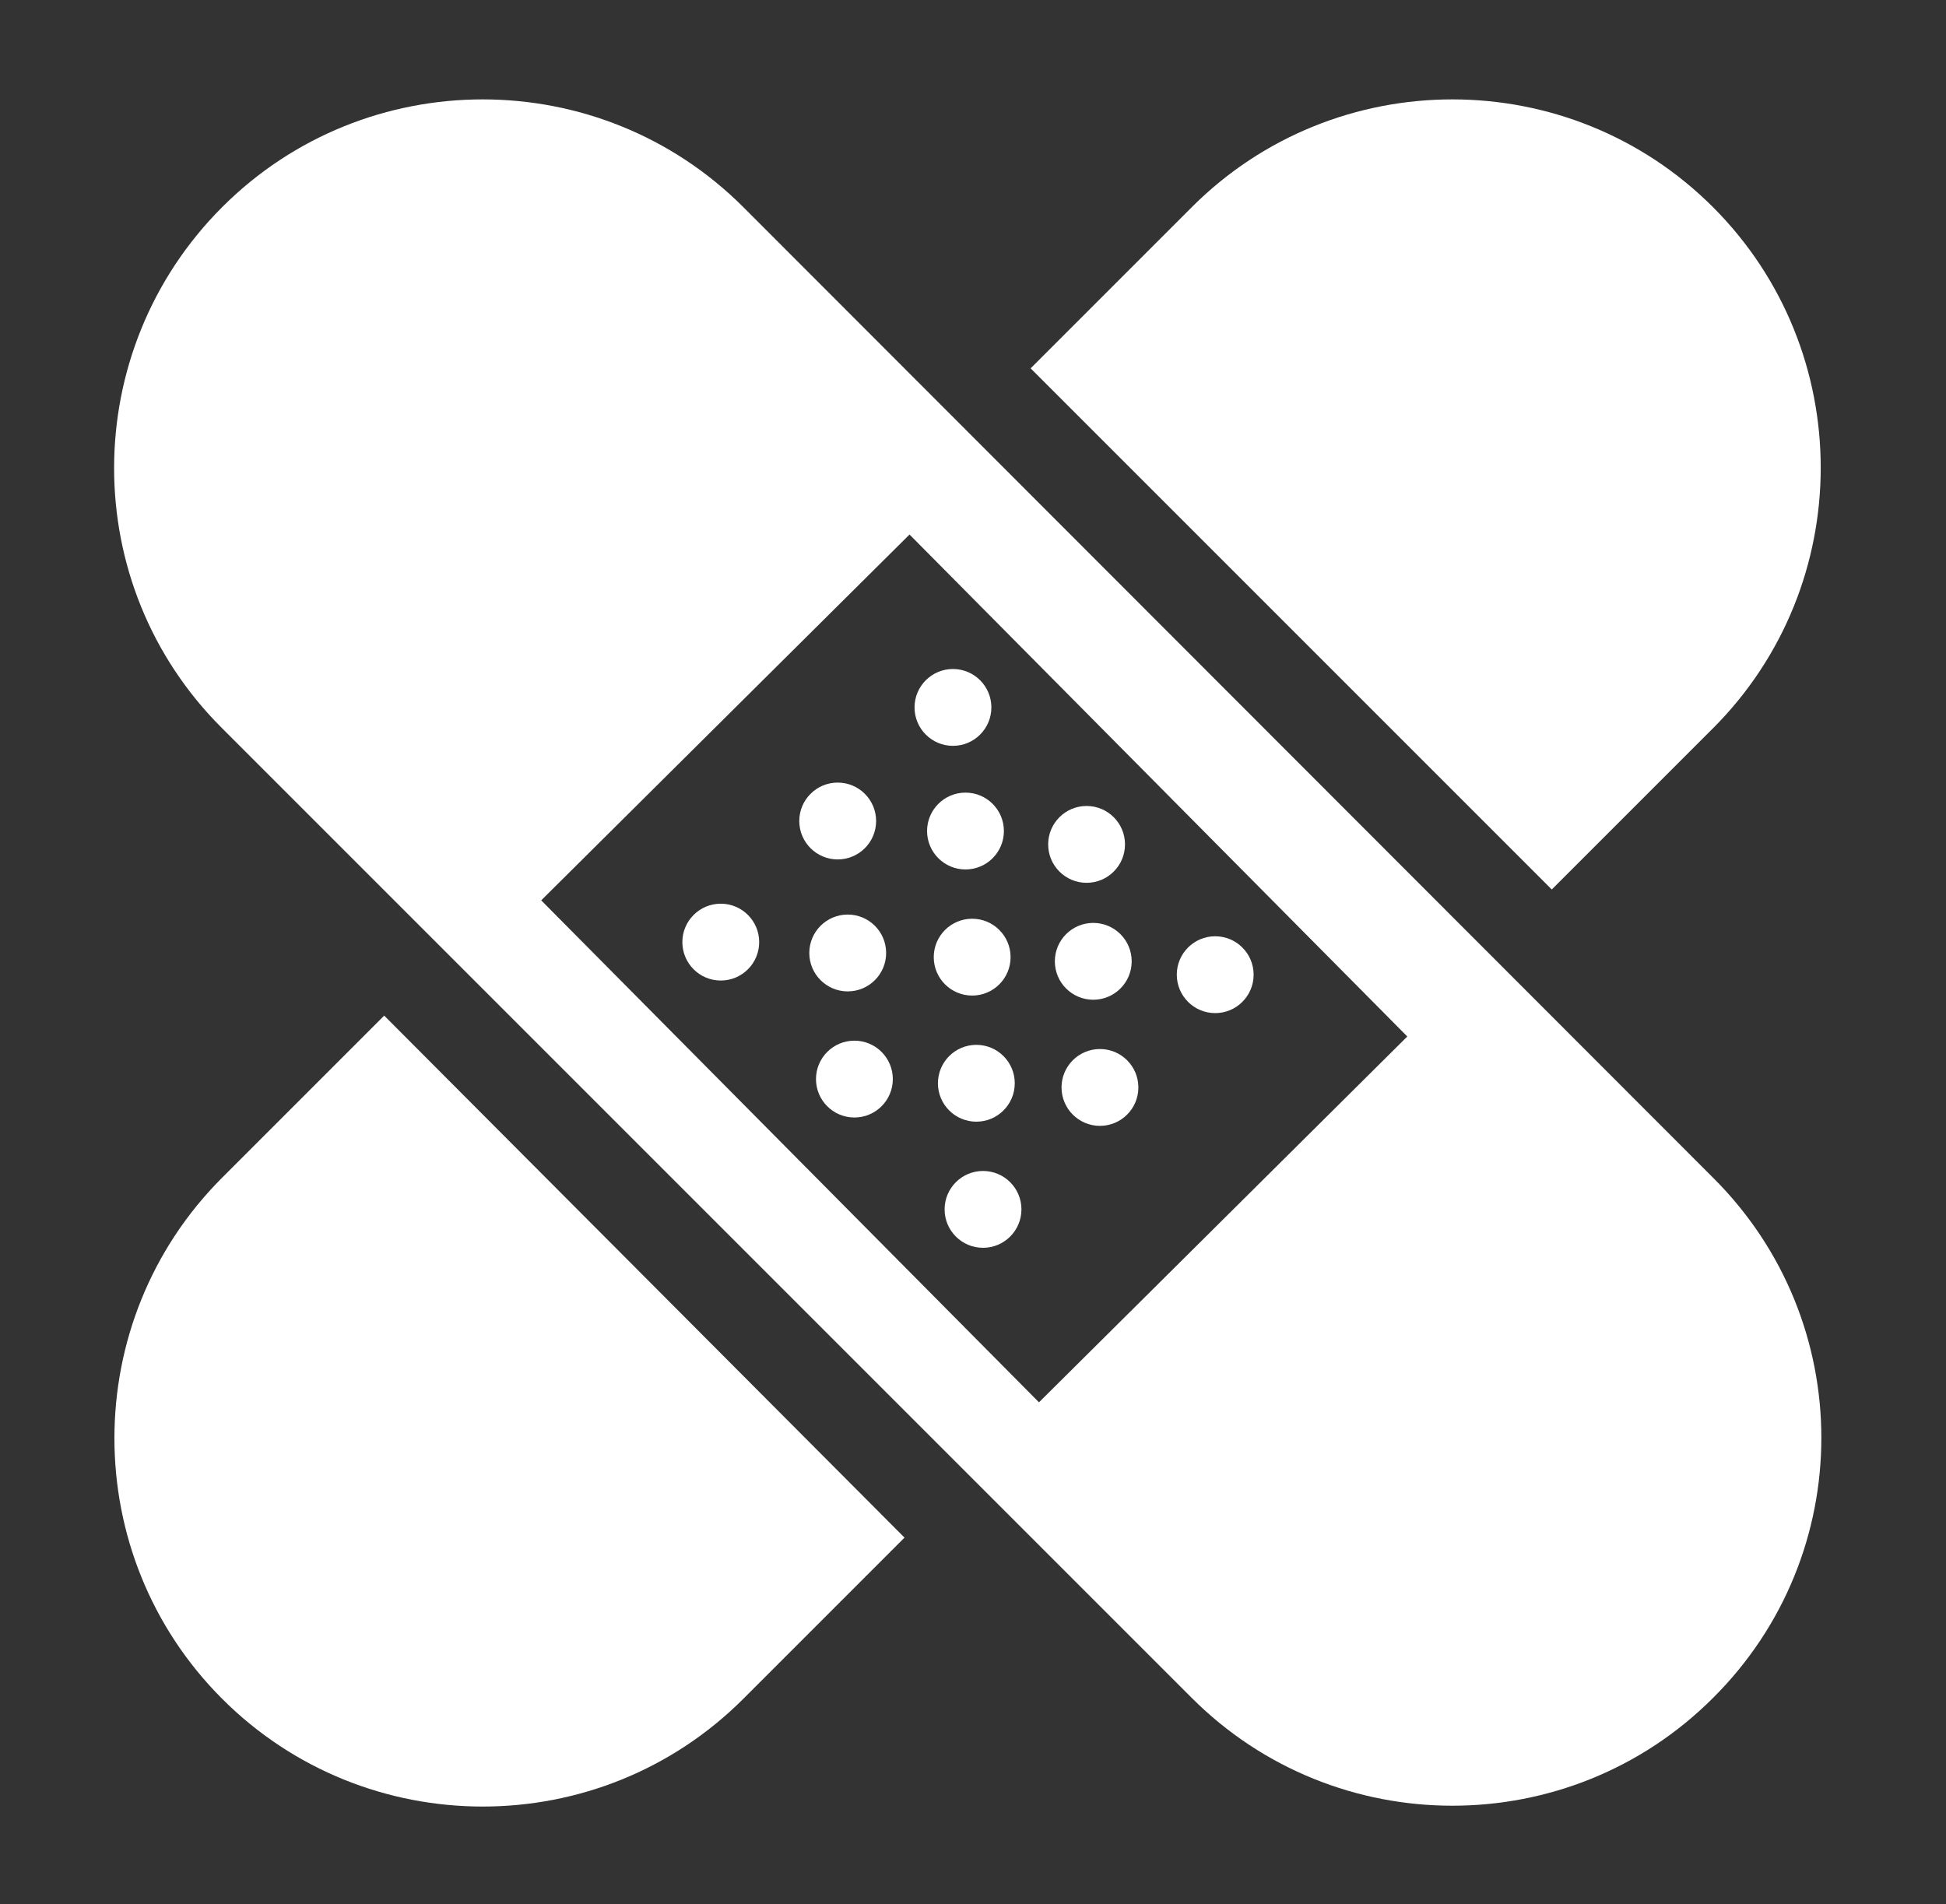 <?xml version="1.0" encoding="utf-8"?>
<!-- Generator: Adobe Illustrator 18.0.0, SVG Export Plug-In . SVG Version: 6.00 Build 0)  -->
<!DOCTYPE svg PUBLIC "-//W3C//DTD SVG 1.1 Tiny//EN" "http://www.w3.org/Graphics/SVG/1.1/DTD/svg11-tiny.dtd">
<svg version="1.1" baseProfile="tiny" id="Capa_1" xmlns="http://www.w3.org/2000/svg" xmlns:xlink="http://www.w3.org/1999/xlink"
	 x="0px" y="0px" viewBox="0 0 233 228" xml:space="preserve">
<rect x="0" y="0" width="233" height="228" fill="#333333" stroke="none"/>
<circle fill="#FFFFFF" cx="114.1" cy="84.7" r="4.6"/>
<circle fill="#FFFFFF" cx="100.3" cy="98.3" r="4.6"/>
<circle fill="#FFFFFF" cx="130.1" cy="101.1" r="4.6"/>
<circle fill="#FFFFFF" cx="116.4" cy="114.6" r="4.6"/>
<circle fill="#FFFFFF" cx="115.6" cy="99.5" r="4.6"/>
<circle fill="#FFFFFF" cx="145.5" cy="116.7" r="4.6"/>
<circle fill="#FFFFFF" cx="131.7" cy="130.2" r="4.6"/>
<circle fill="#FFFFFF" cx="130.9" cy="115.1" r="4.6"/>
<circle fill="#FFFFFF" cx="86.3" cy="112.8" r="4.6"/>
<circle fill="#FFFFFF" cx="102.3" cy="129.2" r="4.6"/>
<circle fill="#FFFFFF" cx="101.5" cy="114.1" r="4.6"/>
<circle fill="#FFFFFF" cx="117.7" cy="144.8" r="4.6"/>
<circle fill="#FFFFFF" cx="116.9" cy="129.7" r="4.6"/>
<path fill="#FFFFFF" d="M205.1,141L89,24.8c-17.2-17.2-45.2-17.2-62.4,0S9.3,70,26.6,87.2l116.1,116.1c17.2,17.2,45.2,17.2,62.4,0
	C222.4,186.1,222.4,158.2,205.1,141z M124.4,167.9l-59.6-60.1L108.9,64l59.6,60.1L124.4,167.9z"/>
<path fill="#FFFFFF" d="M205.1,87.2c17.2-17.2,17.2-45.2,0-62.4s-45.2-17.2-62.4,0l-19.3,19.3l62.4,62.4L205.1,87.2z"/>
<path fill="#FFFFFF" d="M26.6,141c-17.2,17.2-17.2,45.2,0,62.4s45.2,17.2,62.4,0l19.3-19.3L46,121.6L26.6,141z"/>
</svg>
